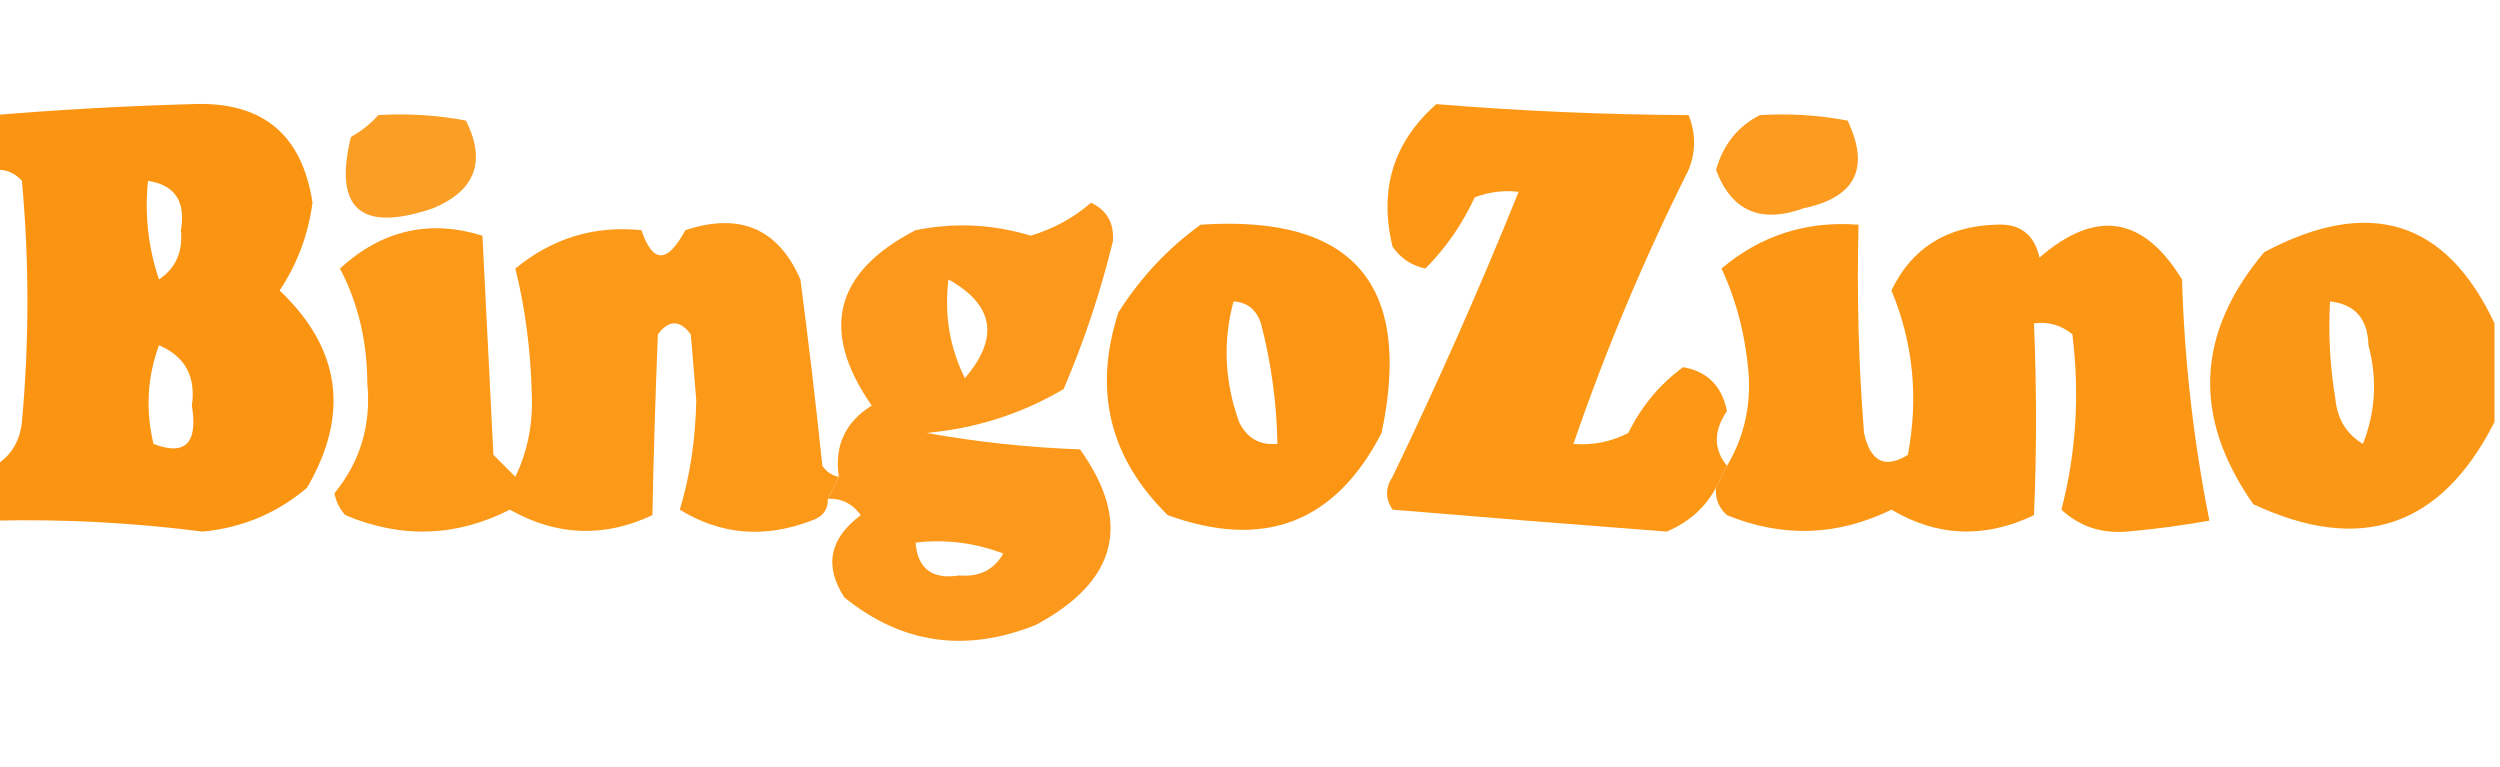 <svg width="2144" height="658" viewBox="0 0 2144 658" fill="none" xmlns="http://www.w3.org/2000/svg">
<g clip-path="url(#clip0_324_1970)">
<path opacity="0.93" fill-rule="evenodd" clip-rule="evenodd" d="M-4.703 446.497C-4.703 430.83 -4.703 415.164 -4.703 399.497C9.085 391.535 16.921 379.002 18.806 361.897C25.075 292.964 25.075 224.03 18.806 155.097C12.498 148.024 4.662 144.89 -4.703 145.697C-4.703 130.03 -4.703 114.364 -4.703 98.697C51.642 93.989 108.063 90.856 164.56 89.297C224.626 86.703 259.105 114.902 267.999 173.897C264.275 201.488 254.871 226.555 239.788 249.097C292.254 298.9 300.09 355.3 263.297 418.297C237.767 440.005 207.99 452.538 173.964 455.897C113.875 448.212 54.319 445.079 -4.703 446.497ZM126.946 155.097C149.982 158.615 159.385 172.715 155.157 197.397C156.949 215.942 150.68 230.042 136.35 239.697C127.096 212.173 123.961 183.973 126.946 155.097ZM136.35 296.097C158.692 305.61 168.096 322.843 164.56 347.797C169.835 380.209 158.864 391.176 131.648 380.697C124.729 351.632 126.296 323.432 136.35 296.097Z" fill="#FB8D00"/>
<path opacity="0.913" fill-rule="evenodd" clip-rule="evenodd" d="M1481.05 399.497C1477.92 405.764 1474.78 412.03 1471.65 418.297C1462.31 435.429 1448.2 447.962 1429.33 455.897C1350.56 449.899 1272.2 443.633 1194.24 437.097C1187.97 427.697 1187.97 418.297 1194.24 408.897C1233.11 328.261 1269.16 246.794 1302.38 164.497C1289.47 163.024 1276.93 164.591 1264.77 169.197C1254.05 192.305 1239.94 212.672 1222.45 230.297C1210.6 227.861 1201.19 221.594 1194.24 211.497C1182.38 162.527 1194.91 121.794 1231.86 89.297C1304.41 95.217 1376.51 98.35 1448.14 98.697C1454.41 114.364 1454.41 130.03 1448.14 145.697C1409.77 222.316 1376.86 300.65 1349.4 380.697C1365.97 382.038 1381.65 378.905 1396.42 371.297C1407.81 348.269 1423.48 329.469 1443.44 314.897C1464.19 318.478 1476.72 331.011 1481.05 352.497C1469.44 369.57 1469.44 385.237 1481.05 399.497Z" fill="#FB8E00"/>
<path opacity="0.853" fill-rule="evenodd" clip-rule="evenodd" d="M324.418 98.699C349.688 97.156 374.764 98.723 399.646 103.399C417.078 138.421 407.674 163.487 371.435 178.599C309.46 199.691 285.952 179.324 300.909 117.499C310.263 112.179 318.098 105.912 324.418 98.699Z" fill="#FB8E00"/>
<path opacity="0.875" fill-rule="evenodd" clip-rule="evenodd" d="M1509.26 98.699C1534.53 97.156 1559.61 98.723 1584.49 103.399C1603.88 144.169 1591.35 169.235 1546.88 178.599C1509.92 191.957 1484.84 180.991 1471.65 145.699C1477.85 123.941 1490.39 108.274 1509.26 98.699Z" fill="#FB8D00"/>
<path opacity="0.889" fill-rule="evenodd" clip-rule="evenodd" d="M709.969 427.698C713.103 421.431 716.238 415.165 719.372 408.898C715.429 382.348 724.833 361.981 747.583 347.798C702.921 283.606 715.459 233.473 785.197 197.398C818.531 190.658 851.444 192.225 883.934 202.098C903.283 196.348 920.523 186.948 935.653 173.898C949.25 180.205 955.513 191.172 954.46 206.798C943.881 250.29 929.775 292.59 912.144 333.698C876.089 354.91 836.909 367.444 794.6 371.298C838.153 379.084 882.036 383.784 926.249 385.398C970.926 448.021 958.391 498.154 888.635 535.798C828.228 560.101 773.374 552.268 724.074 512.298C706.63 485.344 711.331 461.844 738.179 441.798C731.185 432.036 721.781 427.336 709.969 427.698ZM813.407 239.698C852.458 261.441 857.16 289.641 827.513 324.298C814.424 298.181 809.722 269.981 813.407 239.698ZM785.197 465.298C811.027 462.353 836.103 465.486 860.425 474.698C852.45 488.715 839.912 494.982 822.811 493.498C799.473 497.161 786.935 487.761 785.197 465.298Z" fill="#FB8D00"/>
<path opacity="0.905" fill-rule="evenodd" clip-rule="evenodd" d="M719.366 408.9C716.232 415.167 713.097 421.433 709.963 427.7C710.244 437.074 705.542 443.341 695.857 446.5C655.733 461.866 618.119 458.733 583.015 437.1C591.82 407.854 596.521 376.521 597.12 343.1C595.553 324.3 593.986 305.5 592.419 286.7C583.015 274.167 573.612 274.167 564.208 286.7C562.051 339.374 560.483 391.074 559.506 441.8C518.013 461.296 477.265 459.729 437.261 437.1C391.217 460.475 344.199 462.041 296.208 441.8C291.301 436.524 288.166 430.257 286.805 423C308.996 395.834 318.4 364.501 315.015 329C314.897 292.506 307.061 259.606 291.506 230.3C327.427 197.392 368.175 187.992 413.752 202.1C416.886 264.767 420.021 327.433 423.156 390.1C429.425 396.367 435.693 402.633 441.963 408.9C452.392 387.283 457.094 363.783 456.068 338.4C455.153 300.471 450.451 264.438 441.963 230.3C473.646 204.243 509.692 193.276 550.103 197.4C559.78 226.137 572.318 226.137 587.717 197.4C634.503 181.94 667.415 196.04 686.454 239.7C693.411 292.885 699.68 346.152 705.261 399.5C708.859 404.727 713.56 407.86 719.366 408.9Z" fill="#FB8E00"/>
<path opacity="0.924" fill-rule="evenodd" clip-rule="evenodd" d="M1029.68 192.696C1160.11 184.013 1211.83 243.546 1184.84 371.296C1145.17 448.256 1084.05 471.756 1001.47 441.796C951.532 392.736 937.424 334.769 959.158 267.896C978.228 237.89 1001.74 212.823 1029.68 192.696ZM1057.89 258.496C1069.65 259.224 1077.48 265.49 1081.4 277.296C1090.21 311.263 1094.91 345.73 1095.51 380.696C1080.24 382.011 1069.27 375.745 1062.6 361.896C1050.17 327.081 1048.61 292.614 1057.89 258.496Z" fill="#FB8D00"/>
<path opacity="0.913" fill-rule="evenodd" clip-rule="evenodd" d="M1471.65 418.298C1474.78 412.031 1477.92 405.765 1481.05 399.498C1494.68 376.706 1500.94 351.64 1499.86 324.298C1497.5 290.084 1489.66 258.751 1476.35 230.298C1510.13 201.814 1549.3 189.28 1593.89 192.698C1592.33 252.313 1593.89 311.846 1598.6 371.298C1604.01 395.965 1616.56 402.231 1636.21 390.098C1645.44 340.928 1640.74 293.928 1622.1 249.098C1639.41 212.909 1669.19 194.109 1711.44 192.698C1732.01 191.325 1744.55 200.725 1749.05 220.898C1797.34 179.002 1838.08 185.268 1871.3 239.698C1873.37 309.558 1881.2 378.492 1894.81 446.498C1871.56 450.649 1848.05 453.783 1824.28 455.898C1802.16 457.732 1783.36 451.465 1767.86 437.098C1780.52 388.451 1783.66 338.317 1777.26 286.698C1767.75 278.834 1756.78 275.7 1744.35 277.298C1746.68 333.182 1746.68 388.015 1744.35 441.798C1702.22 461.979 1661.48 460.412 1622.1 437.098C1575.78 459.728 1528.76 461.295 1481.05 441.798C1473.98 435.492 1470.84 427.659 1471.65 418.298Z" fill="#FB8D00"/>
<path opacity="0.911" fill-rule="evenodd" clip-rule="evenodd" d="M2139.3 277.299C2139.3 305.499 2139.3 333.699 2139.3 361.899C2093.58 452.067 2024.62 475.567 1932.42 432.399C1880.11 357.849 1883.25 285.782 1941.82 216.199C2031.9 168.402 2097.72 188.769 2139.3 277.299ZM1998.24 258.499C2019.65 260.91 2030.62 273.443 2031.16 296.099C2038.88 324.808 2037.32 353.008 2026.45 380.699C2012.62 372.423 2004.79 359.889 2002.95 343.099C1998.26 315.072 1996.69 286.872 1998.24 258.499Z" fill="#FB8E00"/>
</g>
<defs>
<clipPath id="clip0_324_1970">
<rect width="2144" height="658" fill="white"/>
</clipPath>
</defs>
</svg>

